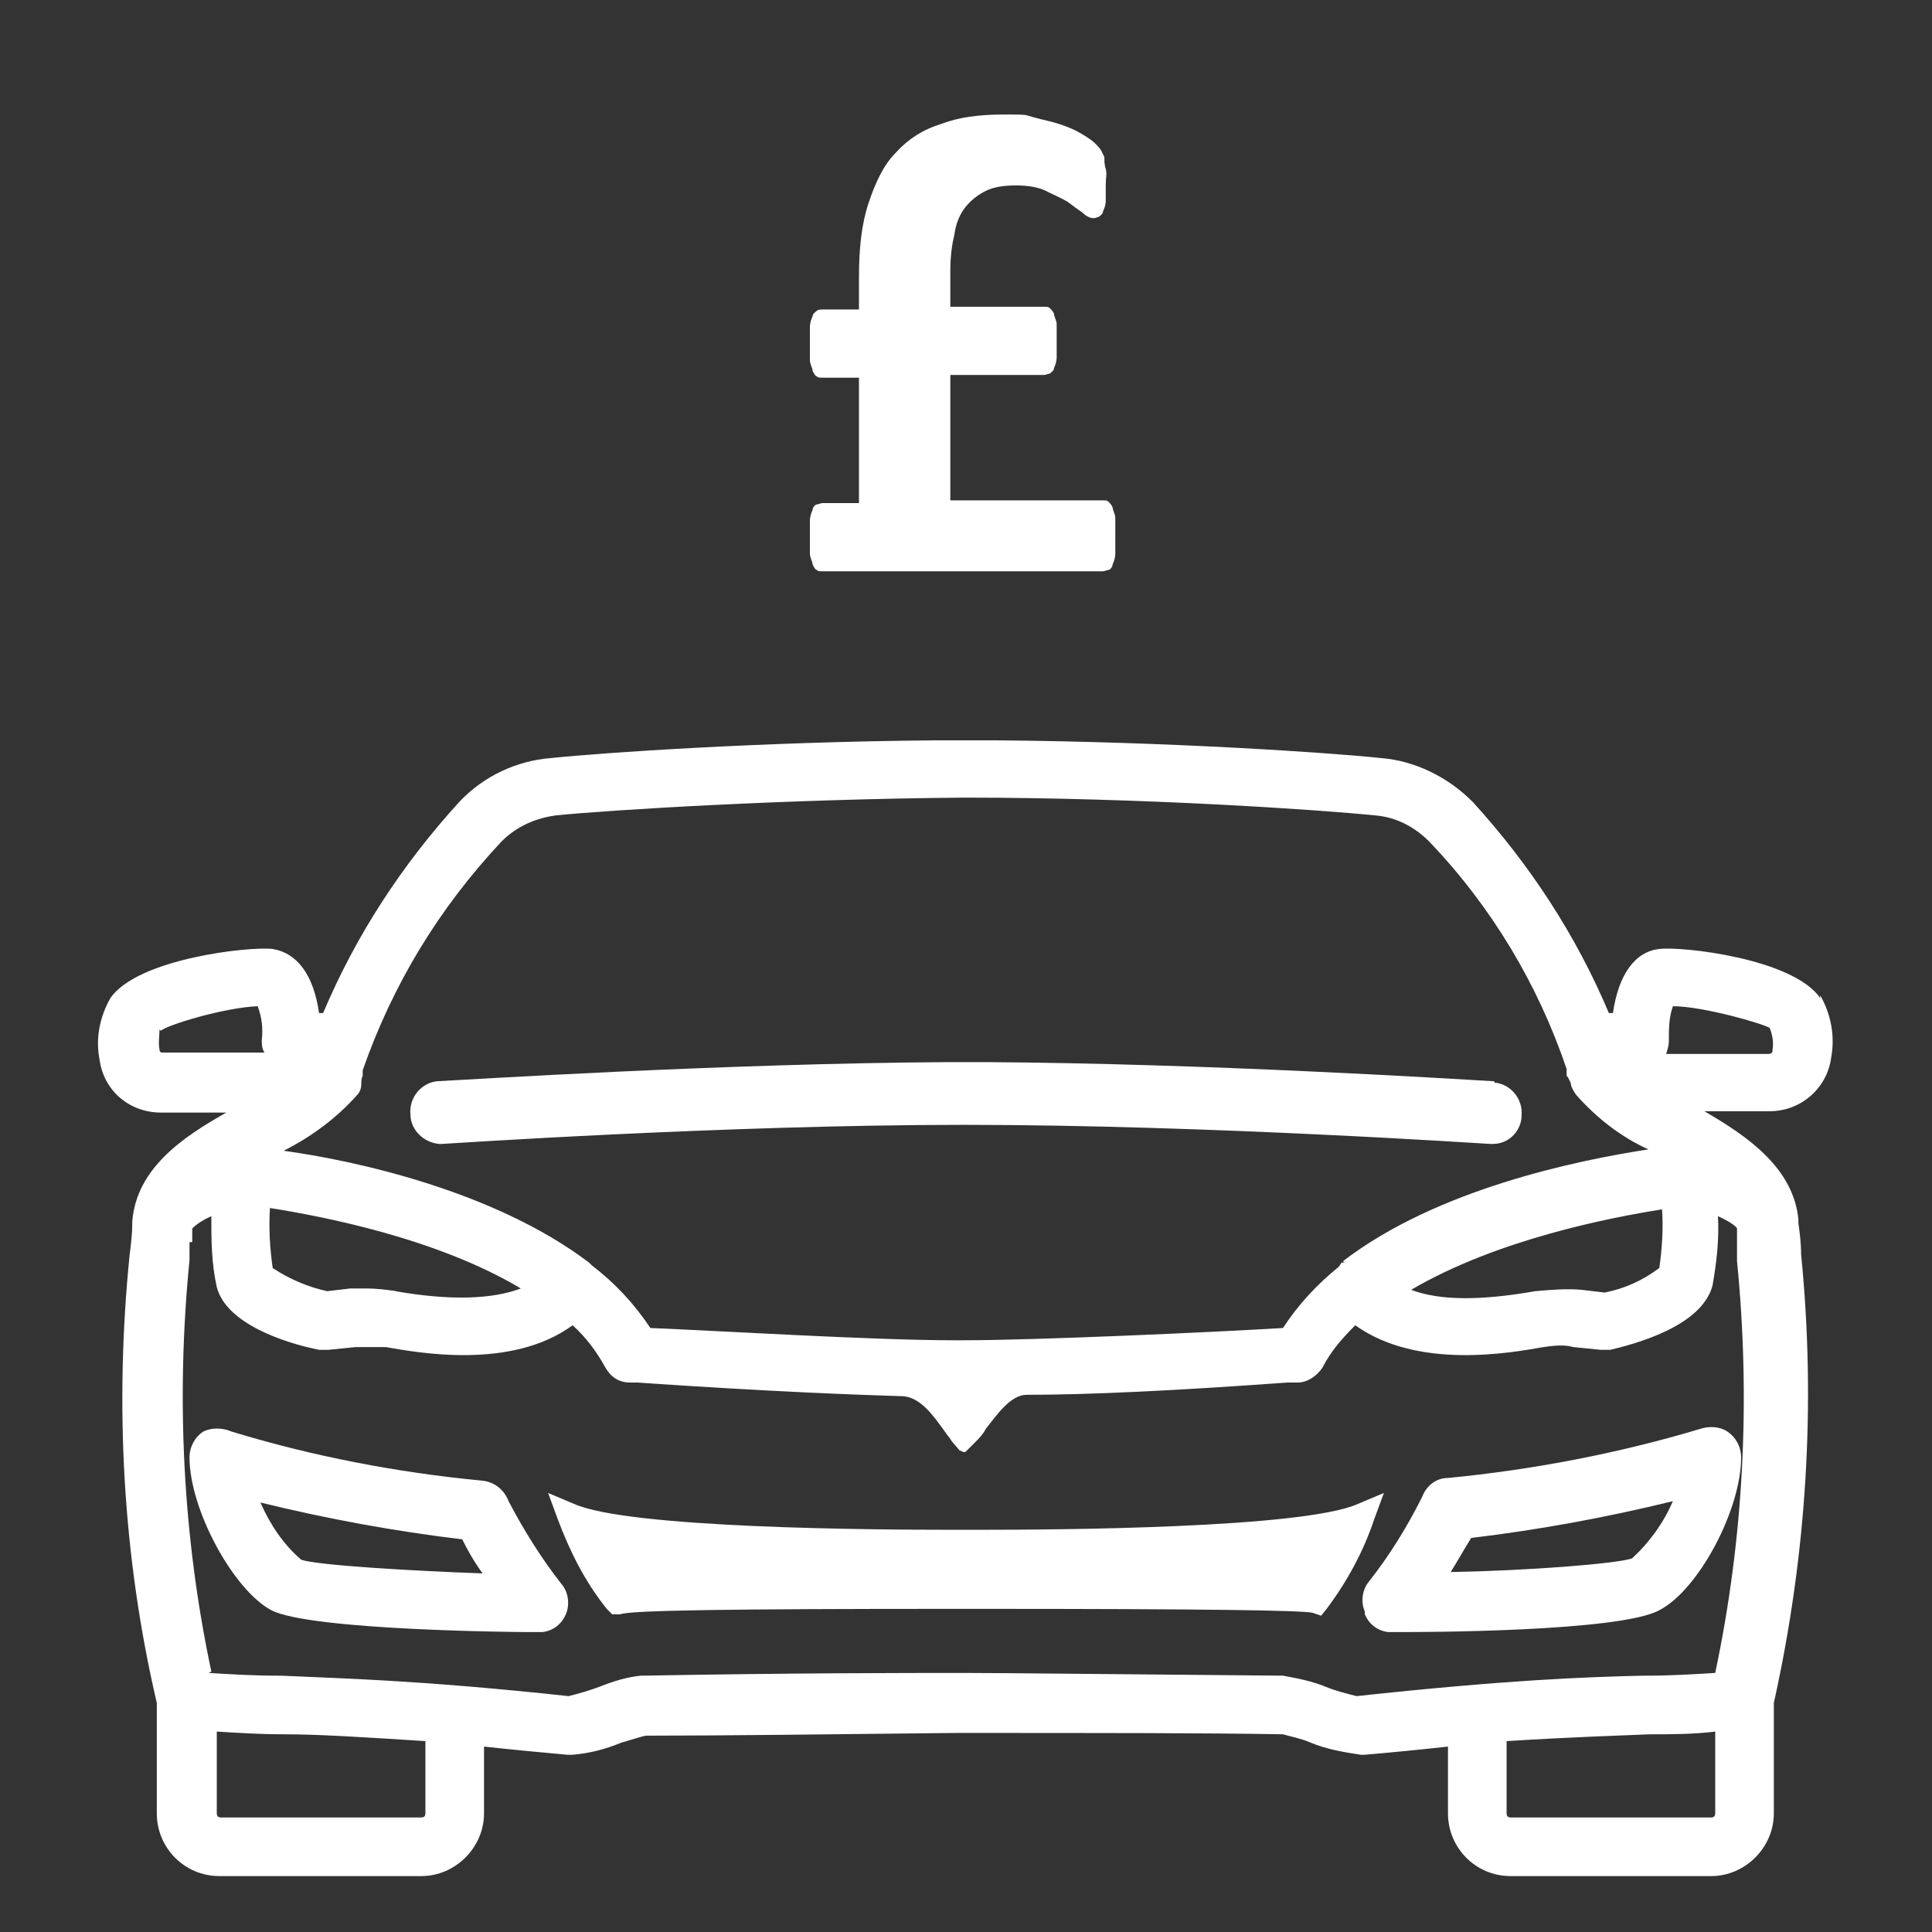 <svg xmlns="http://www.w3.org/2000/svg" id="Layer_1" data-name="Layer 1" version="1.1" viewBox="0 0 141.7 141.7"><rect x="0" y="0" width="141.7" height="141.7" fill="#333333" stroke="none"/><defs><style>.cls-1{isolation:isolate}.cls-2{fill:#fff;stroke-width:0}</style></defs><g id="Group_194" data-name="Group 194"><g><path d="M109.6 79.3h-.1c-3.4-.2-21.1-1.3-37.1-1.4h-2.9c-16.7.1-35.3 1.3-37.4 1.4-1.2.1-2.1 1.2-2 2.4 0 1.2 1 2.1 2.1 2.2h.2c.2 0 20.7-1.4 38.3-1.4 17.8 0 38.4 1.4 38.6 1.4h.2c1.2 0 2.1-1 2.1-2.1.1-1.2-.8-2.3-2-2.4Zm-69.8 40.4c.8-.1 1.4-.6 1.7-1.3.3-.7.2-1.6-.3-2.2-1.5-1.9-2.8-4-3.9-6.1-.3-.8-1-1.4-1.9-1.5-6.3-.6-12.5-1.8-18.4-3.6-.7-.3-1.5-.3-2.1 0-.6.4-1 1.1-1 1.9 0 3.8 3.2 9.7 6 11.2 2.9 1.5 18.4 1.6 18.6 1.6h1.3Zm-20.7-9.5c4.9 1.2 9.8 2.1 14.8 2.7.4.8.9 1.7 1.5 2.5-5.5-.2-12.1-.6-13.3-1-1.3-1.1-2.3-2.6-3-4.2Zm81 8.2c.3.7.9 1.2 1.7 1.3h1.3c.9 0 15.7 0 18.6-1.6 2.9-1.5 6-7.4 6-11.2 0-.8-.4-1.5-1-1.9-.6-.4-1.4-.4-2-.2-6 1.8-12.3 3-18.5 3.6-.9 0-1.6.6-1.9 1.4-1.1 2.2-2.4 4.3-3.9 6.2-.5.6-.6 1.5-.3 2.2Zm6.3-3.1c.5-.8 1-1.7 1.5-2.5 5-.6 9.9-1.5 14.8-2.7-.7 1.6-1.7 3-3 4.2-1.2.4-7.7.9-13.3 1ZM44.5 118l.4.4h.6c.6-.3 8.4-.4 24.3-.4h2.3c15.8 0 23.7.1 24.2.3l.6.2.4-.5c1.5-2 2.7-4.2 3.5-6.6l.7-1.9-1.9.8c-4 1.8-22.1 1.9-27.6 1.9h-2.3c-5.5 0-23.6-.1-27.6-1.9l-1.9-.8.7 1.9c.9 2.4 2 4.6 3.6 6.6Z" class="cls-2"/><path d="M133.5 73.2c-2-2.9-10.1-3.8-11.8-3.6-1.8.2-3 1.9-3.4 4.7h-.3c-2.4-5.7-5.8-10.9-10-15.5-1.8-1.8-4.2-3-6.7-3.2-3.8-.4-15.6-1.2-28.2-1.3h-4.5c-12.6.1-24.4.9-28.2 1.3-2.5.2-4.9 1.3-6.7 3.2-4.2 4.6-7.6 9.8-10 15.5h-.3c-.4-2.8-1.6-4.4-3.4-4.7-1.7-.2-9.9.7-11.9 3.6-.8 1.4-1.1 3-.8 4.5.3 2.3 2.2 3.9 4.5 3.9h4.8c-3.2 1.8-6.6 4.1-6.9 8v.2c0 .7-.1 1.5-.2 2.3-1.1 11-.5 22.1 2 32.8v8.1c0 2.5 2 4.6 4.6 4.6h14.8c2.5 0 4.6-2.1 4.6-4.6v-4.9c1.8.2 3.9.4 6.1.6h.4c1.2-.1 2.4-.4 3.6-.9.4-.1 1.6-.5 1.8-.5 5.4 0 13.7-.1 22.8-.2h.9c9.1 0 17.6 0 23 .1.7.2 1.3.3 2 .6 1.2.5 2.4.7 3.7.9h.3c2.3-.2 4.3-.4 6.1-.6v4.9c0 2.5 2 4.6 4.6 4.6h14.7c2.5 0 4.6-2.1 4.6-4.6v-8.1c2.4-10.8 3.1-21.9 2-32.9 0-.8-.1-1.6-.2-2.3v-.3c-.4-3.8-3.8-6.1-6.9-7.9h4.8c2.3 0 4.2-1.7 4.5-3.9.3-1.6 0-3.2-.8-4.6ZM11.8 75.6c.4-.4 4.6-1.7 7.1-1.8.3.8.4 1.6.3 2.5 0 .3 0 .6.2.9h-7.5s-.2 0-.2-.2c-.1-.5 0-1.1 0-1.5Zm3.7 47c-2.1-9.9-2.6-20.1-1.6-30.2v-1.3h.2v-1c.1-.1.5-.5 1.4-.9 0 1.7 0 3.4.4 5.2.7 2.7 5 4.1 7.5 4.6h.7l2-.2h2.2c2.3.4 9.2 1.7 13.7-1.6 1 .9 1.8 2 2.4 3.1.4.7 1 1.1 1.8 1.1h.5c10.3.7 16.2.9 19.4 1 1.4 0 2.4 1.5 3.2 2.6.2.3.4.5.5.7l.6.7h.1c0 .1.3.1.3.1l.8-.8c.2-.2.5-.5.7-.9.8-1 1.8-2.5 3-2.5 4.5 0 10.9-.3 19.1-.9h.8c.7 0 1.4-.5 1.8-1.1.6-1.2 1.5-2.2 2.4-3.1 4.6 3.3 11.5 2 13.8 1.6.7-.1 1.5-.2 2.2 0l2 .2h.7c3-.7 6.8-2.1 7.5-4.7.3-1.7.5-3.4.4-5.1.9.4 1.4.8 1.4.9v2.4c1 10.1.5 20.3-1.6 30.2-1.7.1-3.2.2-5.1.2h-.2c-4.2.1-9.9.3-21 1.5-.8-.2-1.6-.4-2.3-.7-1-.4-2-.6-3.1-.8-11.8-.1-20.7-.2-23.2-.2h-.4c-4 0-12.4 0-23.4.2H47c-1 .1-2 .4-3 .8-.8.3-1.5.5-2.3.7-11.1-1.2-16.9-1.3-21.1-1.5h-.1c-2 0-3.5-.1-5.2-.2Zm100.5-28c-1.1-.1-2.3 0-3.4.1-4 .7-7 .7-9.1-.1 6.3-3.7 14.6-5.3 18.4-5.9.1 1.4 0 2.9-.2 4.3-1.2.9-2.5 1.5-4 1.8l-1.7-.2Zm-86.9.1c-.7-.1-1.5-.2-2.2-.2h-1.2l-1.7.2c-1.4-.3-2.8-.9-4-1.7-.2-1.4-.3-2.9-.2-4.4 3.8.6 12.2 2.2 18.4 5.9-2.1.8-5.2.9-9.2.2Zm69.5-2.1h-.2l-.2.3c-1.6 1.3-3 2.8-4.1 4.5-4.9.3-18.1.9-23.4.9h-.8c-5.8 0-17.3-.7-22.2-.9-1.2-1.8-2.6-3.3-4.3-4.6l-.2-.2c-7-5.3-17.3-7.5-22.4-8.2 2-1 3.9-2.4 5.4-4.1.2-.2.3-.5.3-.8 0-.2 0-.4.1-.6v-.4c2.2-6.3 5.6-11.9 10.2-16.8 1.1-1.1 2.5-1.7 4-1.9 4-.4 17-1.2 30-1.3 13 0 26.1.9 30 1.3 1.5.1 2.9.8 4 1.9 4.6 4.8 8 10.5 10.1 16.7v.5c.2.2.2.4.3.5 0 .3.2.6.4.9 1.5 1.7 3.3 3.1 5.3 4-5.2.8-15.5 2.9-22.4 8.2ZM15.9 127c1.6.1 3.2.2 4.9.2 2.6 0 5.7.2 10.4.5v5.3c0 .2-.1.3-.3.3H16.2c-.2 0-.3-.1-.3-.3v-6Zm94.6.7c4.8-.3 8.1-.4 10.5-.5 1.6 0 3.2 0 4.8-.2v6c0 .2-.1.3-.3.3h-14.7c-.2 0-.3-.1-.3-.3v-5.3ZM130 77.1c0 .1-.1.2-.3.2h-7.5c.1-.3.2-.6.2-1 0-.8 0-1.7.3-2.5 2.2 0 6.7 1.3 7.1 1.6.2.5.3 1.1.2 1.6Z" class="cls-2"/></g><g id="_" class="cls-1"><g class="cls-1"><path d="M81.8 39.4v1.2c0 .3-.1.6-.2.8 0 .2-.2.4-.3.4-.1 0-.3.1-.4.1H60.3c-.2 0-.3 0-.4-.1-.1 0-.2-.2-.3-.4 0-.2-.2-.5-.2-.8v-2.4c0-.3.1-.6.2-.8 0-.2.2-.4.3-.4s.3-.1.4-.1H63v-9.2h-2.7c-.2 0-.3 0-.4-.1-.1 0-.2-.2-.3-.4 0-.2-.2-.5-.2-.8V24c0-.3.1-.6.2-.8 0-.2.2-.3.3-.4s.3-.1.4-.1H63v-2.4c0-2.1.2-3.9.7-5.4s1.1-2.8 2-3.7c.9-1 2-1.7 3.3-2.1 1.3-.5 2.8-.7 4.6-.7s1.5 0 2.2.2 1.3.3 1.9.5c.6.2 1.1.4 1.6.7.5.3.8.5 1 .7.2.2.4.4.5.6 0 .1.2.3.2.5s0 .5.1.8 0 .7 0 1.1v1.2c0 .3-.1.6-.2.8 0 .2-.2.3-.3.4-.1 0-.2.1-.4.1s-.5-.1-.8-.4c-.3-.2-.7-.5-1.1-.8-.5-.3-1-.5-1.6-.8s-1.4-.4-2.2-.4-1.6.1-2.2.4c-.6.3-1.1.7-1.5 1.2-.4.5-.7 1.2-.8 2-.2.8-.3 1.7-.3 2.7v2.6h6.9c.2 0 .3 0 .4.1s.2.2.3.4c0 .2.2.5.2.8v2.4c0 .3-.1.6-.2.8 0 .2-.2.3-.3.4-.1 0-.3.1-.4.1h-6.9v9.2h11.2c.2 0 .3 0 .4.1s.2.2.3.4c0 .2.2.5.2.8v1.2Z" class="cls-2"/></g></g></g></svg>